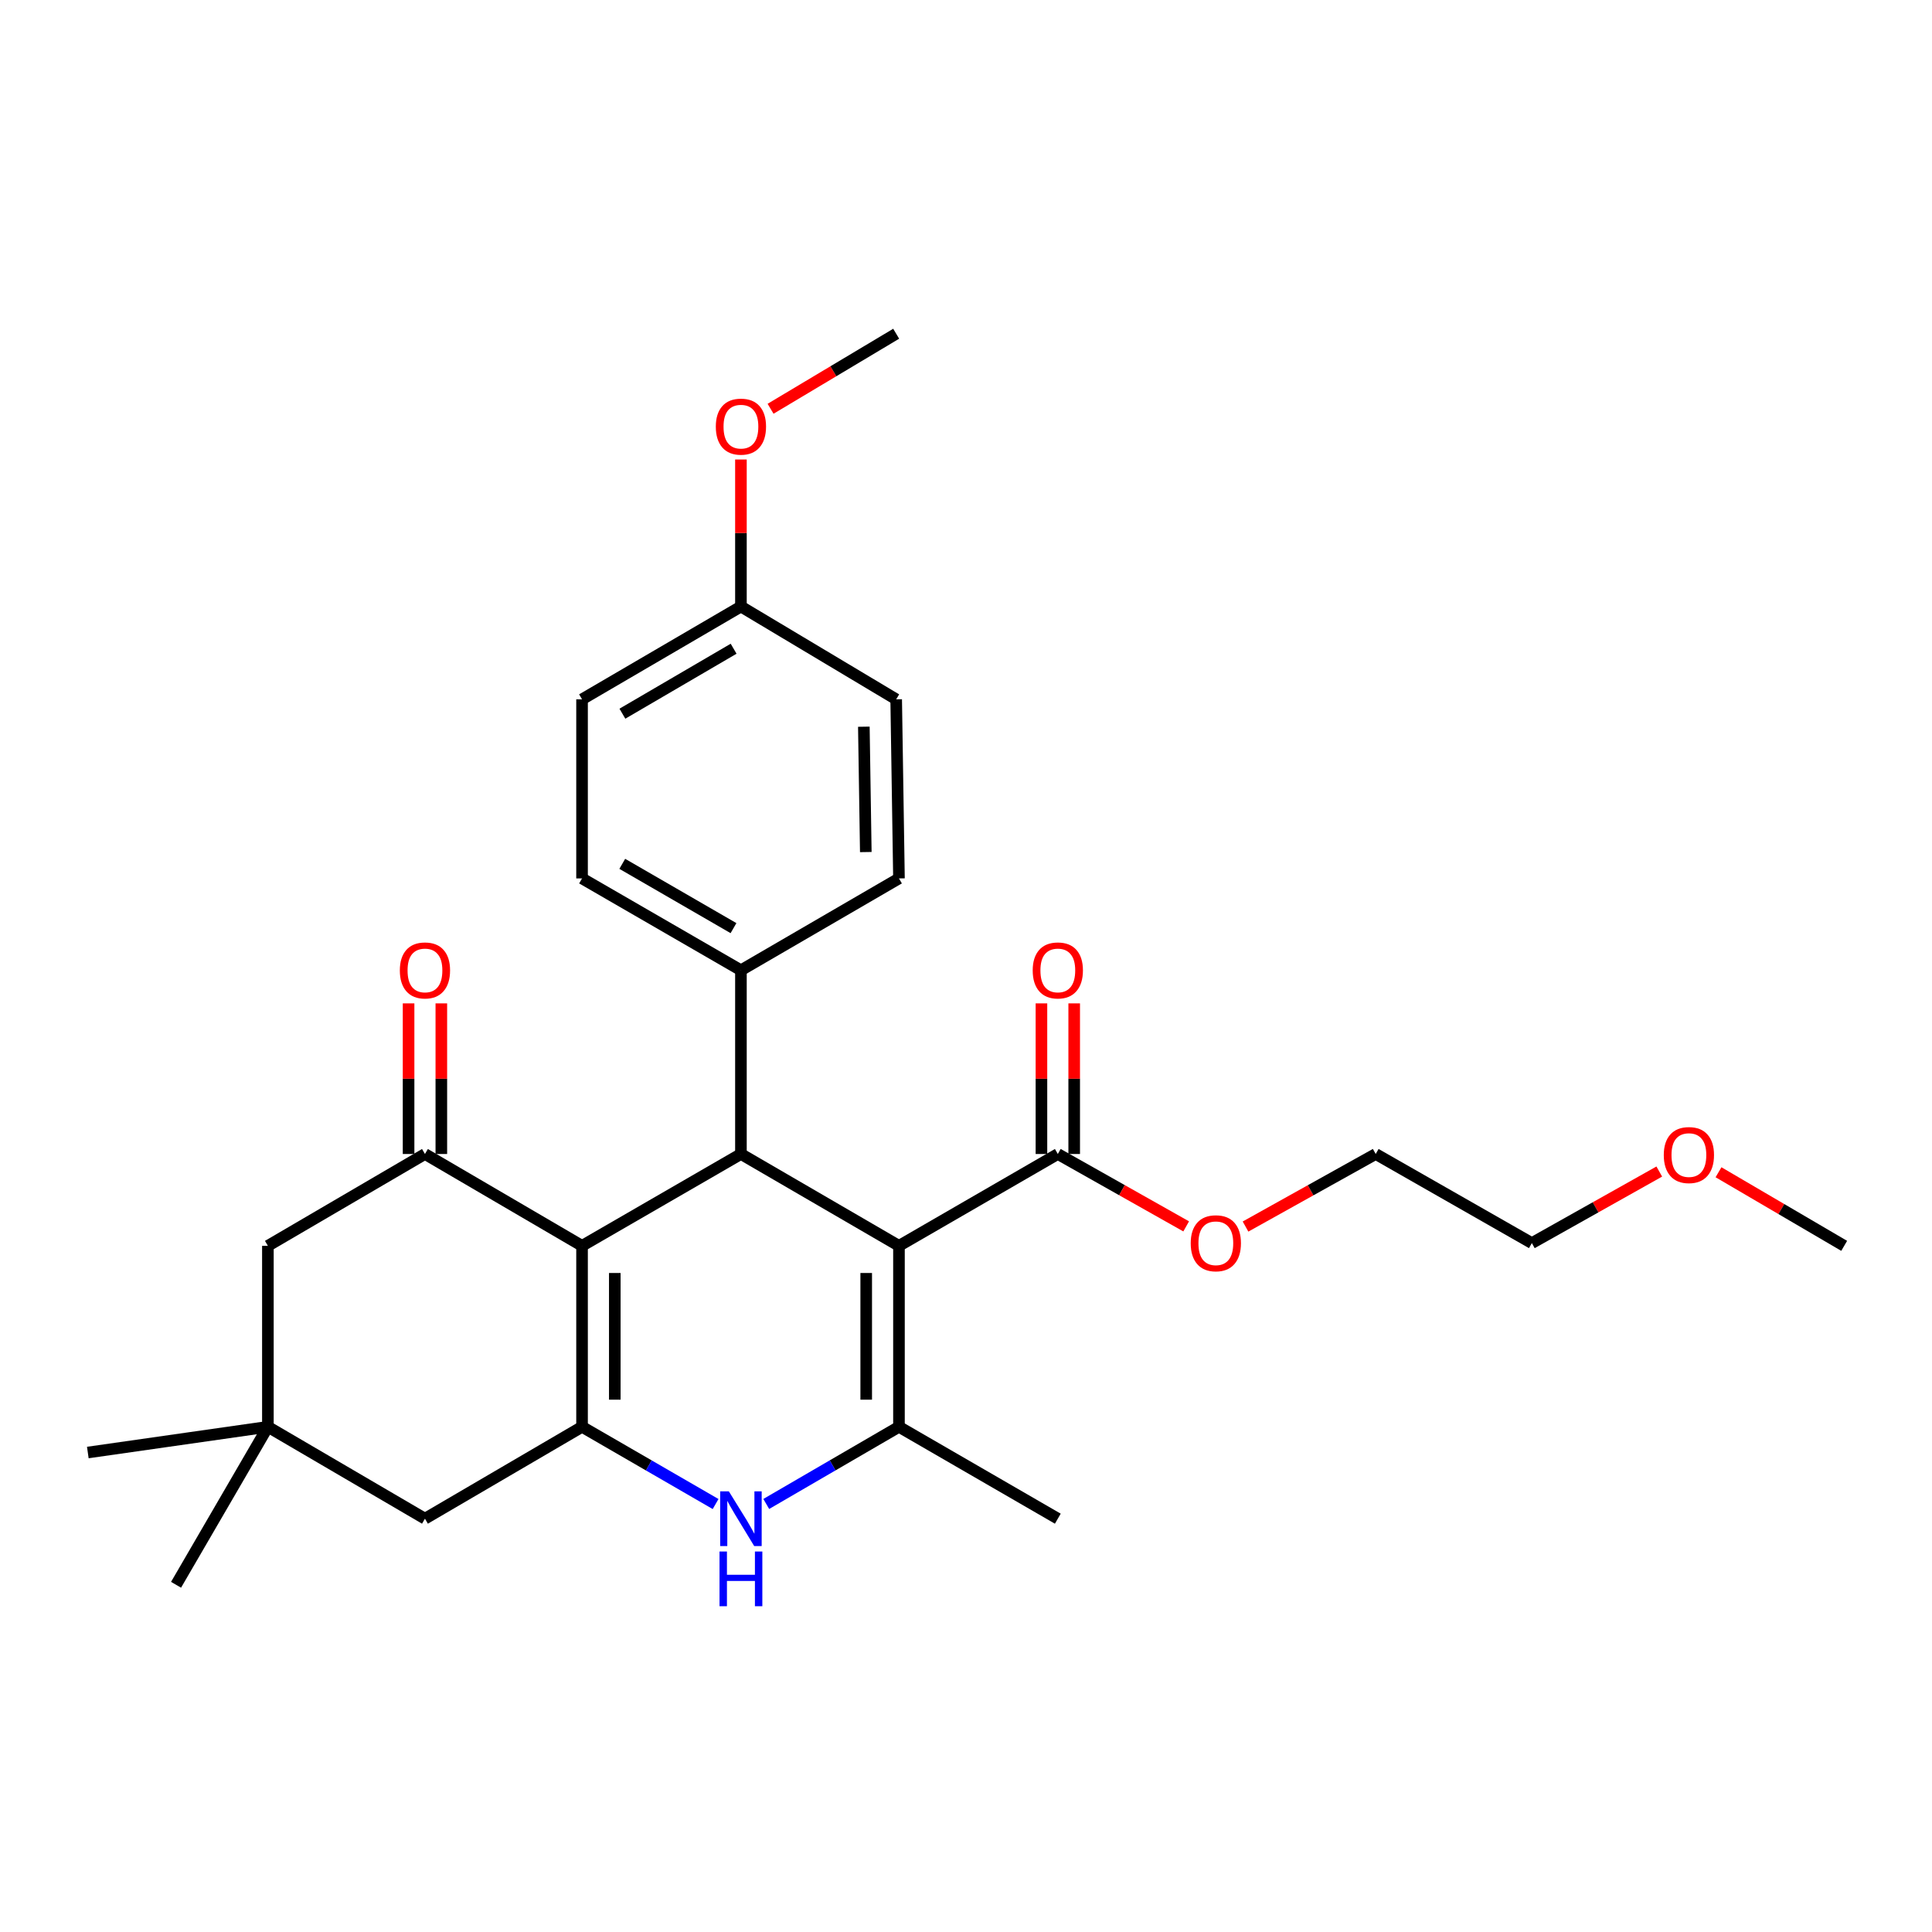<?xml version='1.0' encoding='iso-8859-1'?>
<svg version='1.1' baseProfile='full'
              xmlns='http://www.w3.org/2000/svg'
                      xmlns:rdkit='http://www.rdkit.org/xml'
                      xmlns:xlink='http://www.w3.org/1999/xlink'
                  xml:space='preserve'
width='1000px' height='1000px' viewBox='0 0 1000 1000'>
<!-- END OF HEADER -->
<rect style='opacity:1.0;fill:#FFFFFF;stroke:none' width='1000' height='1000' x='0' y='0'> </rect>
<path class='bond-2' d='M 465.303,644.85 L 465.303,738.515' style='fill:none;fill-rule:evenodd;stroke:#000000;stroke-width:6px;stroke-linecap:butt;stroke-linejoin:miter;stroke-opacity:1' />
<path class='bond-2' d='M 448.35,658.9 L 448.35,724.465' style='fill:none;fill-rule:evenodd;stroke:#000000;stroke-width:6px;stroke-linecap:butt;stroke-linejoin:miter;stroke-opacity:1' />
<path class='bond-3' d='M 465.303,644.85 L 383.505,597.306' style='fill:none;fill-rule:evenodd;stroke:#000000;stroke-width:6px;stroke-linecap:butt;stroke-linejoin:miter;stroke-opacity:1' />
<path class='bond-6' d='M 465.303,644.85 L 547.525,597.306' style='fill:none;fill-rule:evenodd;stroke:#000000;stroke-width:6px;stroke-linecap:butt;stroke-linejoin:miter;stroke-opacity:1' />
<path class='bond-0' d='M 301.265,644.85 L 383.505,597.306' style='fill:none;fill-rule:evenodd;stroke:#000000;stroke-width:6px;stroke-linecap:butt;stroke-linejoin:miter;stroke-opacity:1' />
<path class='bond-1' d='M 301.265,644.85 L 301.265,738.515' style='fill:none;fill-rule:evenodd;stroke:#000000;stroke-width:6px;stroke-linecap:butt;stroke-linejoin:miter;stroke-opacity:1' />
<path class='bond-1' d='M 318.218,658.9 L 318.218,724.465' style='fill:none;fill-rule:evenodd;stroke:#000000;stroke-width:6px;stroke-linecap:butt;stroke-linejoin:miter;stroke-opacity:1' />
<path class='bond-5' d='M 301.265,644.85 L 219.957,597.306' style='fill:none;fill-rule:evenodd;stroke:#000000;stroke-width:6px;stroke-linecap:butt;stroke-linejoin:miter;stroke-opacity:1' />
<path class='bond-7' d='M 301.265,738.515 L 219.957,786.068' style='fill:none;fill-rule:evenodd;stroke:#000000;stroke-width:6px;stroke-linecap:butt;stroke-linejoin:miter;stroke-opacity:1' />
<path class='bond-28' d='M 301.265,738.515 L 335.827,758.5' style='fill:none;fill-rule:evenodd;stroke:#000000;stroke-width:6px;stroke-linecap:butt;stroke-linejoin:miter;stroke-opacity:1' />
<path class='bond-28' d='M 335.827,758.5 L 370.39,778.485' style='fill:none;fill-rule:evenodd;stroke:#0000FF;stroke-width:6px;stroke-linecap:butt;stroke-linejoin:miter;stroke-opacity:1' />
<path class='bond-4' d='M 465.303,738.515 L 430.957,758.482' style='fill:none;fill-rule:evenodd;stroke:#000000;stroke-width:6px;stroke-linecap:butt;stroke-linejoin:miter;stroke-opacity:1' />
<path class='bond-4' d='M 430.957,758.482 L 396.611,778.449' style='fill:none;fill-rule:evenodd;stroke:#0000FF;stroke-width:6px;stroke-linecap:butt;stroke-linejoin:miter;stroke-opacity:1' />
<path class='bond-16' d='M 465.303,738.515 L 547.525,786.068' style='fill:none;fill-rule:evenodd;stroke:#000000;stroke-width:6px;stroke-linecap:butt;stroke-linejoin:miter;stroke-opacity:1' />
<path class='bond-10' d='M 383.505,597.306 L 383.505,502.21' style='fill:none;fill-rule:evenodd;stroke:#000000;stroke-width:6px;stroke-linecap:butt;stroke-linejoin:miter;stroke-opacity:1' />
<path class='bond-9' d='M 219.957,597.306 L 138.658,644.85' style='fill:none;fill-rule:evenodd;stroke:#000000;stroke-width:6px;stroke-linecap:butt;stroke-linejoin:miter;stroke-opacity:1' />
<path class='bond-11' d='M 228.433,597.306 L 228.433,558.327' style='fill:none;fill-rule:evenodd;stroke:#000000;stroke-width:6px;stroke-linecap:butt;stroke-linejoin:miter;stroke-opacity:1' />
<path class='bond-11' d='M 228.433,558.327 L 228.433,519.347' style='fill:none;fill-rule:evenodd;stroke:#FF0000;stroke-width:6px;stroke-linecap:butt;stroke-linejoin:miter;stroke-opacity:1' />
<path class='bond-11' d='M 211.48,597.306 L 211.48,558.327' style='fill:none;fill-rule:evenodd;stroke:#000000;stroke-width:6px;stroke-linecap:butt;stroke-linejoin:miter;stroke-opacity:1' />
<path class='bond-11' d='M 211.48,558.327 L 211.48,519.347' style='fill:none;fill-rule:evenodd;stroke:#FF0000;stroke-width:6px;stroke-linecap:butt;stroke-linejoin:miter;stroke-opacity:1' />
<path class='bond-12' d='M 556.001,597.306 L 556.001,558.327' style='fill:none;fill-rule:evenodd;stroke:#000000;stroke-width:6px;stroke-linecap:butt;stroke-linejoin:miter;stroke-opacity:1' />
<path class='bond-12' d='M 556.001,558.327 L 556.001,519.347' style='fill:none;fill-rule:evenodd;stroke:#FF0000;stroke-width:6px;stroke-linecap:butt;stroke-linejoin:miter;stroke-opacity:1' />
<path class='bond-12' d='M 539.048,597.306 L 539.048,558.327' style='fill:none;fill-rule:evenodd;stroke:#000000;stroke-width:6px;stroke-linecap:butt;stroke-linejoin:miter;stroke-opacity:1' />
<path class='bond-12' d='M 539.048,558.327 L 539.048,519.347' style='fill:none;fill-rule:evenodd;stroke:#FF0000;stroke-width:6px;stroke-linecap:butt;stroke-linejoin:miter;stroke-opacity:1' />
<path class='bond-15' d='M 547.525,597.306 L 580.745,616.04' style='fill:none;fill-rule:evenodd;stroke:#000000;stroke-width:6px;stroke-linecap:butt;stroke-linejoin:miter;stroke-opacity:1' />
<path class='bond-15' d='M 580.745,616.04 L 613.966,634.773' style='fill:none;fill-rule:evenodd;stroke:#FF0000;stroke-width:6px;stroke-linecap:butt;stroke-linejoin:miter;stroke-opacity:1' />
<path class='bond-30' d='M 219.957,786.068 L 138.658,738.515' style='fill:none;fill-rule:evenodd;stroke:#000000;stroke-width:6px;stroke-linecap:butt;stroke-linejoin:miter;stroke-opacity:1' />
<path class='bond-8' d='M 138.658,738.515 L 138.658,644.85' style='fill:none;fill-rule:evenodd;stroke:#000000;stroke-width:6px;stroke-linecap:butt;stroke-linejoin:miter;stroke-opacity:1' />
<path class='bond-21' d='M 138.658,738.515 L 91.124,820.284' style='fill:none;fill-rule:evenodd;stroke:#000000;stroke-width:6px;stroke-linecap:butt;stroke-linejoin:miter;stroke-opacity:1' />
<path class='bond-22' d='M 138.658,738.515 L 45.455,751.823' style='fill:none;fill-rule:evenodd;stroke:#000000;stroke-width:6px;stroke-linecap:butt;stroke-linejoin:miter;stroke-opacity:1' />
<path class='bond-13' d='M 383.505,502.21 L 301.265,454.667' style='fill:none;fill-rule:evenodd;stroke:#000000;stroke-width:6px;stroke-linecap:butt;stroke-linejoin:miter;stroke-opacity:1' />
<path class='bond-13' d='M 379.654,480.402 L 322.086,447.121' style='fill:none;fill-rule:evenodd;stroke:#000000;stroke-width:6px;stroke-linecap:butt;stroke-linejoin:miter;stroke-opacity:1' />
<path class='bond-14' d='M 383.505,502.21 L 465.303,454.667' style='fill:none;fill-rule:evenodd;stroke:#000000;stroke-width:6px;stroke-linecap:butt;stroke-linejoin:miter;stroke-opacity:1' />
<path class='bond-19' d='M 301.265,454.667 L 301.265,361.972' style='fill:none;fill-rule:evenodd;stroke:#000000;stroke-width:6px;stroke-linecap:butt;stroke-linejoin:miter;stroke-opacity:1' />
<path class='bond-18' d='M 465.303,454.667 L 463.862,361.972' style='fill:none;fill-rule:evenodd;stroke:#000000;stroke-width:6px;stroke-linecap:butt;stroke-linejoin:miter;stroke-opacity:1' />
<path class='bond-18' d='M 448.136,441.026 L 447.127,376.139' style='fill:none;fill-rule:evenodd;stroke:#000000;stroke-width:6px;stroke-linecap:butt;stroke-linejoin:miter;stroke-opacity:1' />
<path class='bond-24' d='M 644.681,634.862 L 678.372,616.084' style='fill:none;fill-rule:evenodd;stroke:#FF0000;stroke-width:6px;stroke-linecap:butt;stroke-linejoin:miter;stroke-opacity:1' />
<path class='bond-24' d='M 678.372,616.084 L 712.062,597.306' style='fill:none;fill-rule:evenodd;stroke:#000000;stroke-width:6px;stroke-linecap:butt;stroke-linejoin:miter;stroke-opacity:1' />
<path class='bond-17' d='M 383.505,313.938 L 463.862,361.972' style='fill:none;fill-rule:evenodd;stroke:#000000;stroke-width:6px;stroke-linecap:butt;stroke-linejoin:miter;stroke-opacity:1' />
<path class='bond-20' d='M 383.505,313.938 L 383.505,275.886' style='fill:none;fill-rule:evenodd;stroke:#000000;stroke-width:6px;stroke-linecap:butt;stroke-linejoin:miter;stroke-opacity:1' />
<path class='bond-20' d='M 383.505,275.886 L 383.505,237.834' style='fill:none;fill-rule:evenodd;stroke:#FF0000;stroke-width:6px;stroke-linecap:butt;stroke-linejoin:miter;stroke-opacity:1' />
<path class='bond-29' d='M 383.505,313.938 L 301.265,361.972' style='fill:none;fill-rule:evenodd;stroke:#000000;stroke-width:6px;stroke-linecap:butt;stroke-linejoin:miter;stroke-opacity:1' />
<path class='bond-29' d='M 379.719,335.782 L 322.151,369.406' style='fill:none;fill-rule:evenodd;stroke:#000000;stroke-width:6px;stroke-linecap:butt;stroke-linejoin:miter;stroke-opacity:1' />
<path class='bond-26' d='M 398.845,211.58 L 431.354,192.16' style='fill:none;fill-rule:evenodd;stroke:#FF0000;stroke-width:6px;stroke-linecap:butt;stroke-linejoin:miter;stroke-opacity:1' />
<path class='bond-26' d='M 431.354,192.16 L 463.862,172.739' style='fill:none;fill-rule:evenodd;stroke:#000000;stroke-width:6px;stroke-linecap:butt;stroke-linejoin:miter;stroke-opacity:1' />
<path class='bond-23' d='M 858.839,606.387 L 825.86,624.907' style='fill:none;fill-rule:evenodd;stroke:#FF0000;stroke-width:6px;stroke-linecap:butt;stroke-linejoin:miter;stroke-opacity:1' />
<path class='bond-23' d='M 825.86,624.907 L 792.881,643.428' style='fill:none;fill-rule:evenodd;stroke:#000000;stroke-width:6px;stroke-linecap:butt;stroke-linejoin:miter;stroke-opacity:1' />
<path class='bond-27' d='M 889.498,606.755 L 922.022,625.802' style='fill:none;fill-rule:evenodd;stroke:#FF0000;stroke-width:6px;stroke-linecap:butt;stroke-linejoin:miter;stroke-opacity:1' />
<path class='bond-27' d='M 922.022,625.802 L 954.545,644.85' style='fill:none;fill-rule:evenodd;stroke:#000000;stroke-width:6px;stroke-linecap:butt;stroke-linejoin:miter;stroke-opacity:1' />
<path class='bond-25' d='M 712.062,597.306 L 792.881,643.428' style='fill:none;fill-rule:evenodd;stroke:#000000;stroke-width:6px;stroke-linecap:butt;stroke-linejoin:miter;stroke-opacity:1' />
<path  class='atom-5' d='M 377.245 771.908
L 386.525 786.908
Q 387.445 788.388, 388.925 791.068
Q 390.405 793.748, 390.485 793.908
L 390.485 771.908
L 394.245 771.908
L 394.245 800.228
L 390.365 800.228
L 380.405 783.828
Q 379.245 781.908, 378.005 779.708
Q 376.805 777.508, 376.445 776.828
L 376.445 800.228
L 372.765 800.228
L 372.765 771.908
L 377.245 771.908
' fill='#0000FF'/>
<path  class='atom-5' d='M 372.425 803.06
L 376.265 803.06
L 376.265 815.1
L 390.745 815.1
L 390.745 803.06
L 394.585 803.06
L 394.585 831.38
L 390.745 831.38
L 390.745 818.3
L 376.265 818.3
L 376.265 831.38
L 372.425 831.38
L 372.425 803.06
' fill='#0000FF'/>
<path  class='atom-12' d='M 206.957 502.29
Q 206.957 495.49, 210.317 491.69
Q 213.677 487.89, 219.957 487.89
Q 226.237 487.89, 229.597 491.69
Q 232.957 495.49, 232.957 502.29
Q 232.957 509.17, 229.557 513.09
Q 226.157 516.97, 219.957 516.97
Q 213.717 516.97, 210.317 513.09
Q 206.957 509.21, 206.957 502.29
M 219.957 513.77
Q 224.277 513.77, 226.597 510.89
Q 228.957 507.97, 228.957 502.29
Q 228.957 496.73, 226.597 493.93
Q 224.277 491.09, 219.957 491.09
Q 215.637 491.09, 213.277 493.89
Q 210.957 496.69, 210.957 502.29
Q 210.957 508.01, 213.277 510.89
Q 215.637 513.77, 219.957 513.77
' fill='#FF0000'/>
<path  class='atom-13' d='M 534.525 502.29
Q 534.525 495.49, 537.885 491.69
Q 541.245 487.89, 547.525 487.89
Q 553.805 487.89, 557.165 491.69
Q 560.525 495.49, 560.525 502.29
Q 560.525 509.17, 557.125 513.09
Q 553.725 516.97, 547.525 516.97
Q 541.285 516.97, 537.885 513.09
Q 534.525 509.21, 534.525 502.29
M 547.525 513.77
Q 551.845 513.77, 554.165 510.89
Q 556.525 507.97, 556.525 502.29
Q 556.525 496.73, 554.165 493.93
Q 551.845 491.09, 547.525 491.09
Q 543.205 491.09, 540.845 493.89
Q 538.525 496.69, 538.525 502.29
Q 538.525 508.01, 540.845 510.89
Q 543.205 513.77, 547.525 513.77
' fill='#FF0000'/>
<path  class='atom-16' d='M 616.313 643.508
Q 616.313 636.708, 619.673 632.908
Q 623.033 629.108, 629.313 629.108
Q 635.593 629.108, 638.953 632.908
Q 642.313 636.708, 642.313 643.508
Q 642.313 650.388, 638.913 654.308
Q 635.513 658.188, 629.313 658.188
Q 623.073 658.188, 619.673 654.308
Q 616.313 650.428, 616.313 643.508
M 629.313 654.988
Q 633.633 654.988, 635.953 652.108
Q 638.313 649.188, 638.313 643.508
Q 638.313 637.948, 635.953 635.148
Q 633.633 632.308, 629.313 632.308
Q 624.993 632.308, 622.633 635.108
Q 620.313 637.908, 620.313 643.508
Q 620.313 649.228, 622.633 652.108
Q 624.993 654.988, 629.313 654.988
' fill='#FF0000'/>
<path  class='atom-21' d='M 370.505 220.824
Q 370.505 214.024, 373.865 210.224
Q 377.225 206.424, 383.505 206.424
Q 389.785 206.424, 393.145 210.224
Q 396.505 214.024, 396.505 220.824
Q 396.505 227.704, 393.105 231.624
Q 389.705 235.504, 383.505 235.504
Q 377.265 235.504, 373.865 231.624
Q 370.505 227.744, 370.505 220.824
M 383.505 232.304
Q 387.825 232.304, 390.145 229.424
Q 392.505 226.504, 392.505 220.824
Q 392.505 215.264, 390.145 212.464
Q 387.825 209.624, 383.505 209.624
Q 379.185 209.624, 376.825 212.424
Q 374.505 215.224, 374.505 220.824
Q 374.505 226.544, 376.825 229.424
Q 379.185 232.304, 383.505 232.304
' fill='#FF0000'/>
<path  class='atom-24' d='M 861.17 597.857
Q 861.17 591.057, 864.53 587.257
Q 867.89 583.457, 874.17 583.457
Q 880.45 583.457, 883.81 587.257
Q 887.17 591.057, 887.17 597.857
Q 887.17 604.737, 883.77 608.657
Q 880.37 612.537, 874.17 612.537
Q 867.93 612.537, 864.53 608.657
Q 861.17 604.777, 861.17 597.857
M 874.17 609.337
Q 878.49 609.337, 880.81 606.457
Q 883.17 603.537, 883.17 597.857
Q 883.17 592.297, 880.81 589.497
Q 878.49 586.657, 874.17 586.657
Q 869.85 586.657, 867.49 589.457
Q 865.17 592.257, 865.17 597.857
Q 865.17 603.577, 867.49 606.457
Q 869.85 609.337, 874.17 609.337
' fill='#FF0000'/>
</svg>
